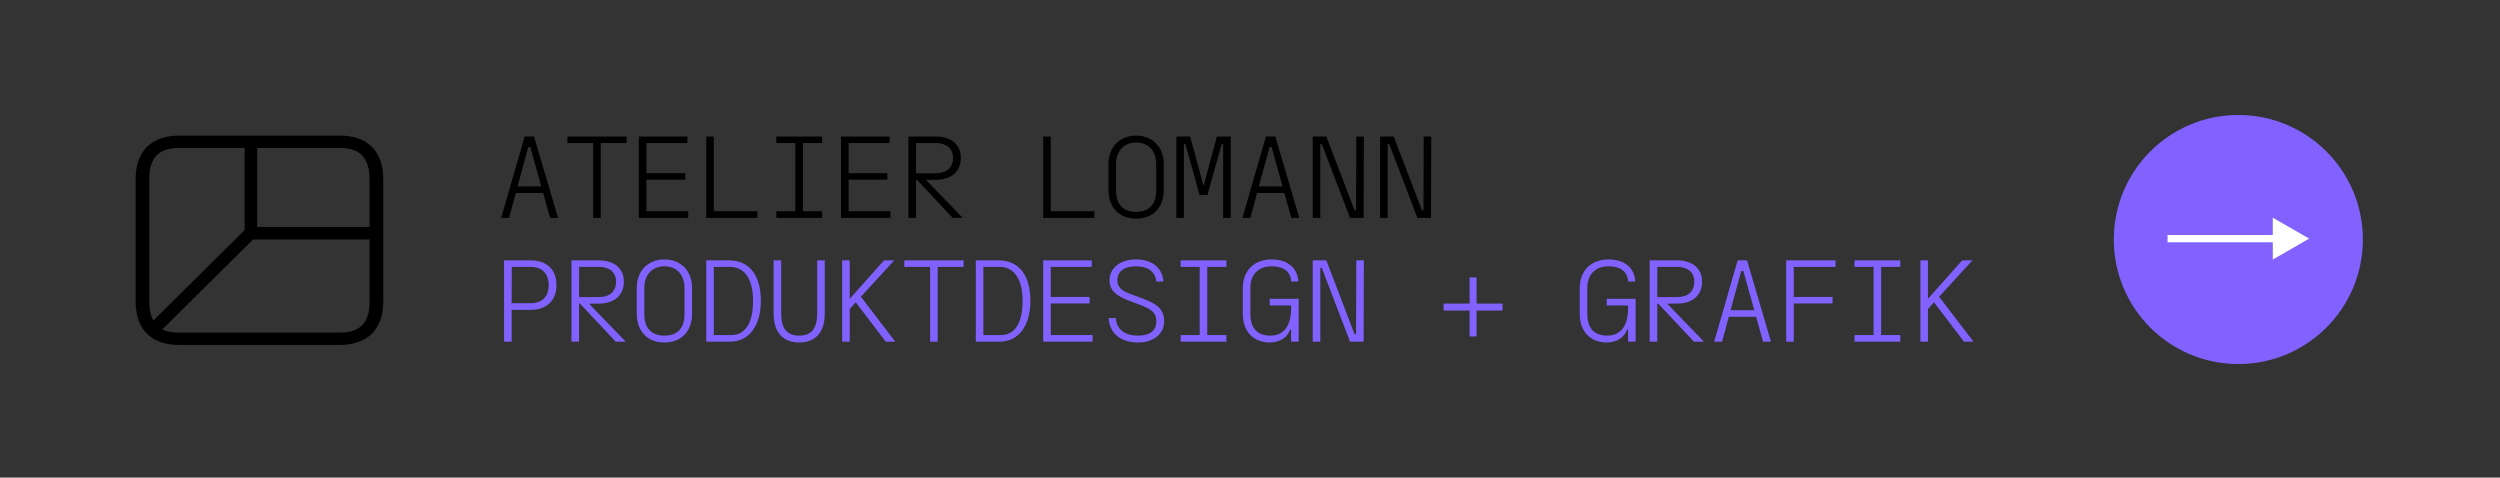 <svg width="848" height="162" viewBox="0 0 848 162" fill="none" xmlns="http://www.w3.org/2000/svg">
<rect x="0" y="0" width="848" height="162" fill="#333333" stroke="none"/>
<circle cx="759.242" cy="81.242" r="42.242" fill="#8162FF"/>
<path d="M783.25 80.938L770.927 73.823V88.052L783.25 80.938ZM735.234 82.17H772.159V79.705H735.234V82.17Z" fill="white"/>
<path d="M170.984 115.899V88.315H179.89C185.486 88.315 188.756 91.389 188.756 96.709C188.756 101.95 185.446 105.102 179.89 105.102H173.546V115.899H170.984ZM173.546 102.856H179.89C183.87 102.856 186.116 100.649 186.116 96.709C186.116 92.768 183.87 90.522 179.89 90.522H173.585L173.546 102.856Z" fill="#8162FF"/>
<path d="M212.245 115.899H208.856L196.759 103.013H196.404V115.899H193.843V88.315H203.142C208.344 88.315 211.614 91.074 211.614 95.487C211.614 100.137 208.423 102.974 203.182 102.974L199.793 103.013L212.245 115.899ZM203.142 100.767C206.846 100.767 208.974 98.915 208.974 95.487C208.974 92.413 206.768 90.522 203.142 90.522H196.443L196.404 100.767H203.142Z" fill="#8162FF"/>
<path d="M225.37 116.175C219.696 116.175 215.992 112.392 215.992 106.481V97.733C215.992 91.546 220.09 88 225.37 88C230.65 88 234.748 91.546 234.748 97.733V106.481C234.748 112.392 231.044 116.175 225.37 116.175ZM225.37 90.325C221.626 90.325 218.553 92.729 218.553 97.733V106.481C218.553 111.367 220.996 113.85 225.37 113.85C229.744 113.85 232.187 111.367 232.187 106.481V97.733C232.187 92.729 229.114 90.325 225.37 90.325Z" fill="#8162FF"/>
<path d="M239.559 88.315H247.243C254.139 88.315 258.08 93.32 258.08 102.107C258.08 110.579 254.021 115.899 247.598 115.899H239.559V88.315ZM242.12 113.653H248.11C252.799 113.653 255.439 109.515 255.439 102.107C255.439 94.738 252.602 90.522 247.598 90.522H242.12V113.653Z" fill="#8162FF"/>
<path d="M264.979 88.315V106.363C264.979 111.407 266.949 113.85 271.047 113.85C275.224 113.85 277.194 111.446 277.194 106.363V88.315H279.756V106.363C279.756 112.786 276.564 116.175 271.047 116.175C265.609 116.175 262.417 112.786 262.417 106.363V88.315H264.979Z" fill="#8162FF"/>
<path d="M290.28 102.541L288.231 104.787V115.899H285.67V88.315H288.231V101.358L299.855 88.315H303.323L292.014 100.649L303.678 115.899H300.447L290.28 102.541Z" fill="#8162FF"/>
<path d="M306.754 88.315H326.851V90.522H318.064V115.899H315.502V90.522H306.754V88.315Z" fill="#8162FF"/>
<path d="M330.992 88.315H338.676C345.572 88.315 349.512 93.32 349.512 102.107C349.512 110.579 345.454 115.899 339.031 115.899H330.992V88.315ZM333.553 113.653H339.543C344.232 113.653 346.872 109.515 346.872 102.107C346.872 94.738 344.035 90.522 339.031 90.522H333.553V113.653Z" fill="#8162FF"/>
<path d="M370.597 113.653V115.899H353.85V88.315H370.322V90.522H356.411V100.728H369.573V102.935H356.411V113.653H370.597Z" fill="#8162FF"/>
<path d="M387.033 101.043C392.392 103.013 394.874 104.747 394.874 109.003C394.874 113.338 391.21 116.175 386.047 116.175C380.058 116.175 376.314 112.944 376.078 107.9H378.482C378.718 111.525 381.279 113.85 386.047 113.85C390.027 113.85 392.234 112.116 392.234 109.003C392.234 106.205 390.776 104.944 386.796 103.447L383.131 102.068C379.033 100.531 376.354 98.797 376.354 95.054C376.354 90.955 379.979 88 385.299 88C390.776 88 394.283 90.837 394.638 95.487H392.234C391.84 92.256 389.554 90.325 385.299 90.325C381.279 90.325 378.994 92.138 378.994 95.054C378.994 97.536 380.767 98.758 383.368 99.703L387.033 101.043Z" fill="#8162FF"/>
<path d="M409.497 90.522V113.653H415.999V115.899H400.473V113.653H406.935V90.522H400.473V88.315H415.999V90.522H409.497Z" fill="#8162FF"/>
<path d="M421.558 97.733C421.558 91.546 425.656 88 431.33 88C436.729 88 440.157 90.837 440.394 95.487H437.99C437.793 92.256 435.507 90.325 431.33 90.325C427.193 90.325 424.119 92.729 424.119 97.733V106.481C424.119 111.367 426.562 113.85 430.857 113.85C435.547 113.85 437.95 110.422 437.95 104.55V103.605H430.7V101.358H440.512V115.899H437.95V111.84H437.596C436.768 114.244 434.325 116.175 430.7 116.175C425.104 116.175 421.558 112.392 421.558 106.481V97.733Z" fill="#8162FF"/>
<path d="M457.932 115.899L448.357 90.877H447.844V115.899H445.283V88.315H449.893L459.469 113.338H459.981L460.06 88.315H462.621L462.543 115.899H457.932Z" fill="#8162FF"/>
<path d="M498.486 105.338H489.66V102.974H498.486V94.108H500.851V102.974H509.678V105.338H500.851V114.126H498.486V105.338Z" fill="#8162FF"/>
<path d="M535.849 97.733C535.849 91.546 539.947 88 545.621 88C551.02 88 554.448 90.837 554.685 95.487H552.281C552.084 92.256 549.798 90.325 545.621 90.325C541.484 90.325 538.41 92.729 538.41 97.733V106.481C538.41 111.367 540.853 113.85 545.149 113.85C549.838 113.85 552.242 110.422 552.242 104.55V103.605H544.991V101.358H554.803V115.899H552.242V111.84H551.887C551.059 114.244 548.616 116.175 544.991 116.175C539.395 116.175 535.849 112.392 535.849 106.481V97.733Z" fill="#8162FF"/>
<path d="M577.976 115.899H574.587L562.49 103.013H562.135V115.899H559.574V88.315H568.874C574.075 88.315 577.346 91.074 577.346 95.487C577.346 100.137 574.154 102.974 568.913 102.974L565.524 103.013L577.976 115.899ZM568.874 100.767C572.578 100.767 574.706 98.915 574.706 95.487C574.706 92.413 572.499 90.522 568.874 90.522H562.175L562.135 100.767H568.874Z" fill="#8162FF"/>
<path d="M595.672 107.466H586.412L584.127 115.899H581.447L589.407 88.315H592.599L600.716 115.899H598.037L595.672 107.466ZM595.042 105.22L591.338 91.901H590.629L587.003 105.22H595.042Z" fill="#8162FF"/>
<path d="M621.604 102.935H608.443V115.899H605.882V88.315H622.629V90.522H608.443V100.728H621.604V102.935Z" fill="#8162FF"/>
<path d="M638.079 90.522V113.653H644.581V115.899H629.055V113.653H635.517V90.522H629.055V88.315H644.581V90.522H638.079Z" fill="#8162FF"/>
<path d="M656.011 102.541L653.962 104.787V115.899H651.401V88.315H653.962V101.358L665.587 88.315H669.055L657.745 100.649L669.409 115.899H666.178L656.011 102.541Z" fill="#8162FF"/>
<path d="M184.225 65.466H174.965L172.68 73.899H170L177.96 46.315H181.152L189.269 73.899H186.59L184.225 65.466ZM183.595 63.22L179.891 49.901H179.181L175.556 63.22H183.595Z" fill="black"/>
<path d="M192.464 46.315H212.561V48.522H203.774V73.899H201.212V48.522H192.464V46.315Z" fill="black"/>
<path d="M233.449 71.653V73.899H216.702V46.315H233.173V48.522H219.263V58.728H232.424V60.935H219.263V71.653H233.449Z" fill="black"/>
<path d="M242.121 46.315V71.653H256.898V73.899H239.56V46.315H242.121Z" fill="black"/>
<path d="M272.348 48.522V71.653H278.85V73.899H263.324V71.653H269.787V48.522H263.324V46.315H278.85V48.522H272.348Z" fill="black"/>
<path d="M302.024 71.653V73.899H285.276V46.315H301.748V48.522H287.838V58.728H300.999V60.935H287.838V71.653H302.024Z" fill="black"/>
<path d="M326.537 73.899H323.148L311.05 61.014H310.696V73.899H308.134V46.315H317.434C322.636 46.315 325.906 49.074 325.906 53.487C325.906 58.137 322.714 60.974 317.474 60.974L314.085 61.014L326.537 73.899ZM317.434 58.767C321.138 58.767 323.266 56.915 323.266 53.487C323.266 50.413 321.059 48.522 317.434 48.522H310.735L310.696 58.767H317.434Z" fill="black"/>
<path d="M356.412 46.315V71.653H371.189V73.899H353.851V46.315H356.412Z" fill="black"/>
<path d="M385.378 74.175C379.704 74.175 376 70.392 376 64.481V55.733C376 49.547 380.098 46 385.378 46C390.659 46 394.757 49.547 394.757 55.733V64.481C394.757 70.392 391.053 74.175 385.378 74.175ZM385.378 48.325C381.635 48.325 378.561 50.729 378.561 55.733V64.481C378.561 69.367 381.004 71.85 385.378 71.85C389.752 71.85 392.195 69.367 392.195 64.481V55.733C392.195 50.729 389.122 48.325 385.378 48.325Z" fill="black"/>
<path d="M406.897 66.136L402.089 48.877H401.577V73.899H399.016V46.315H403.705L408.236 63.102L412.768 46.315H417.457V73.899H414.896V48.877H414.384L409.576 66.136H406.897Z" fill="black"/>
<path d="M435.666 65.466H426.405L424.12 73.899H421.44L429.4 46.315H432.592L440.71 73.899H438.03L435.666 65.466ZM435.035 63.22L431.331 49.901H430.622L426.997 63.22H435.035Z" fill="black"/>
<path d="M457.933 73.899L448.357 48.877H447.845V73.899H445.284V46.315H449.894L459.47 71.338H459.982L460.061 46.315H462.622L462.543 73.899H457.933Z" fill="black"/>
<path d="M480.791 73.899L471.216 48.877H470.703V73.899H468.142V46.315H472.752L482.328 71.338H482.84L482.919 46.315H485.48L485.401 73.899H480.791Z" fill="black"/>
<path d="M115.381 46C123.657 46 130 50.336 130 60.788V102.212C130 112.664 123.657 117 115.304 117H60.619C52.343 117 46 112.664 46 102.212V60.788C46 50.336 52.343 46 60.696 46H115.381ZM50.641 102.212C50.641 104.921 51.105 107.089 52.033 108.715L82.972 78.055V50.181H60.696C54.508 50.181 50.563 52.891 50.641 60.788V102.212ZM125.359 60.788C125.359 52.891 121.414 50.181 115.381 50.181H87.227V76.971H125.359V60.788ZM115.304 112.819C121.492 112.819 125.436 110.109 125.359 102.212V81.229H85.834L55.05 111.735C56.597 112.509 58.453 112.819 60.619 112.819H115.304Z" fill="black"/>
</svg>

